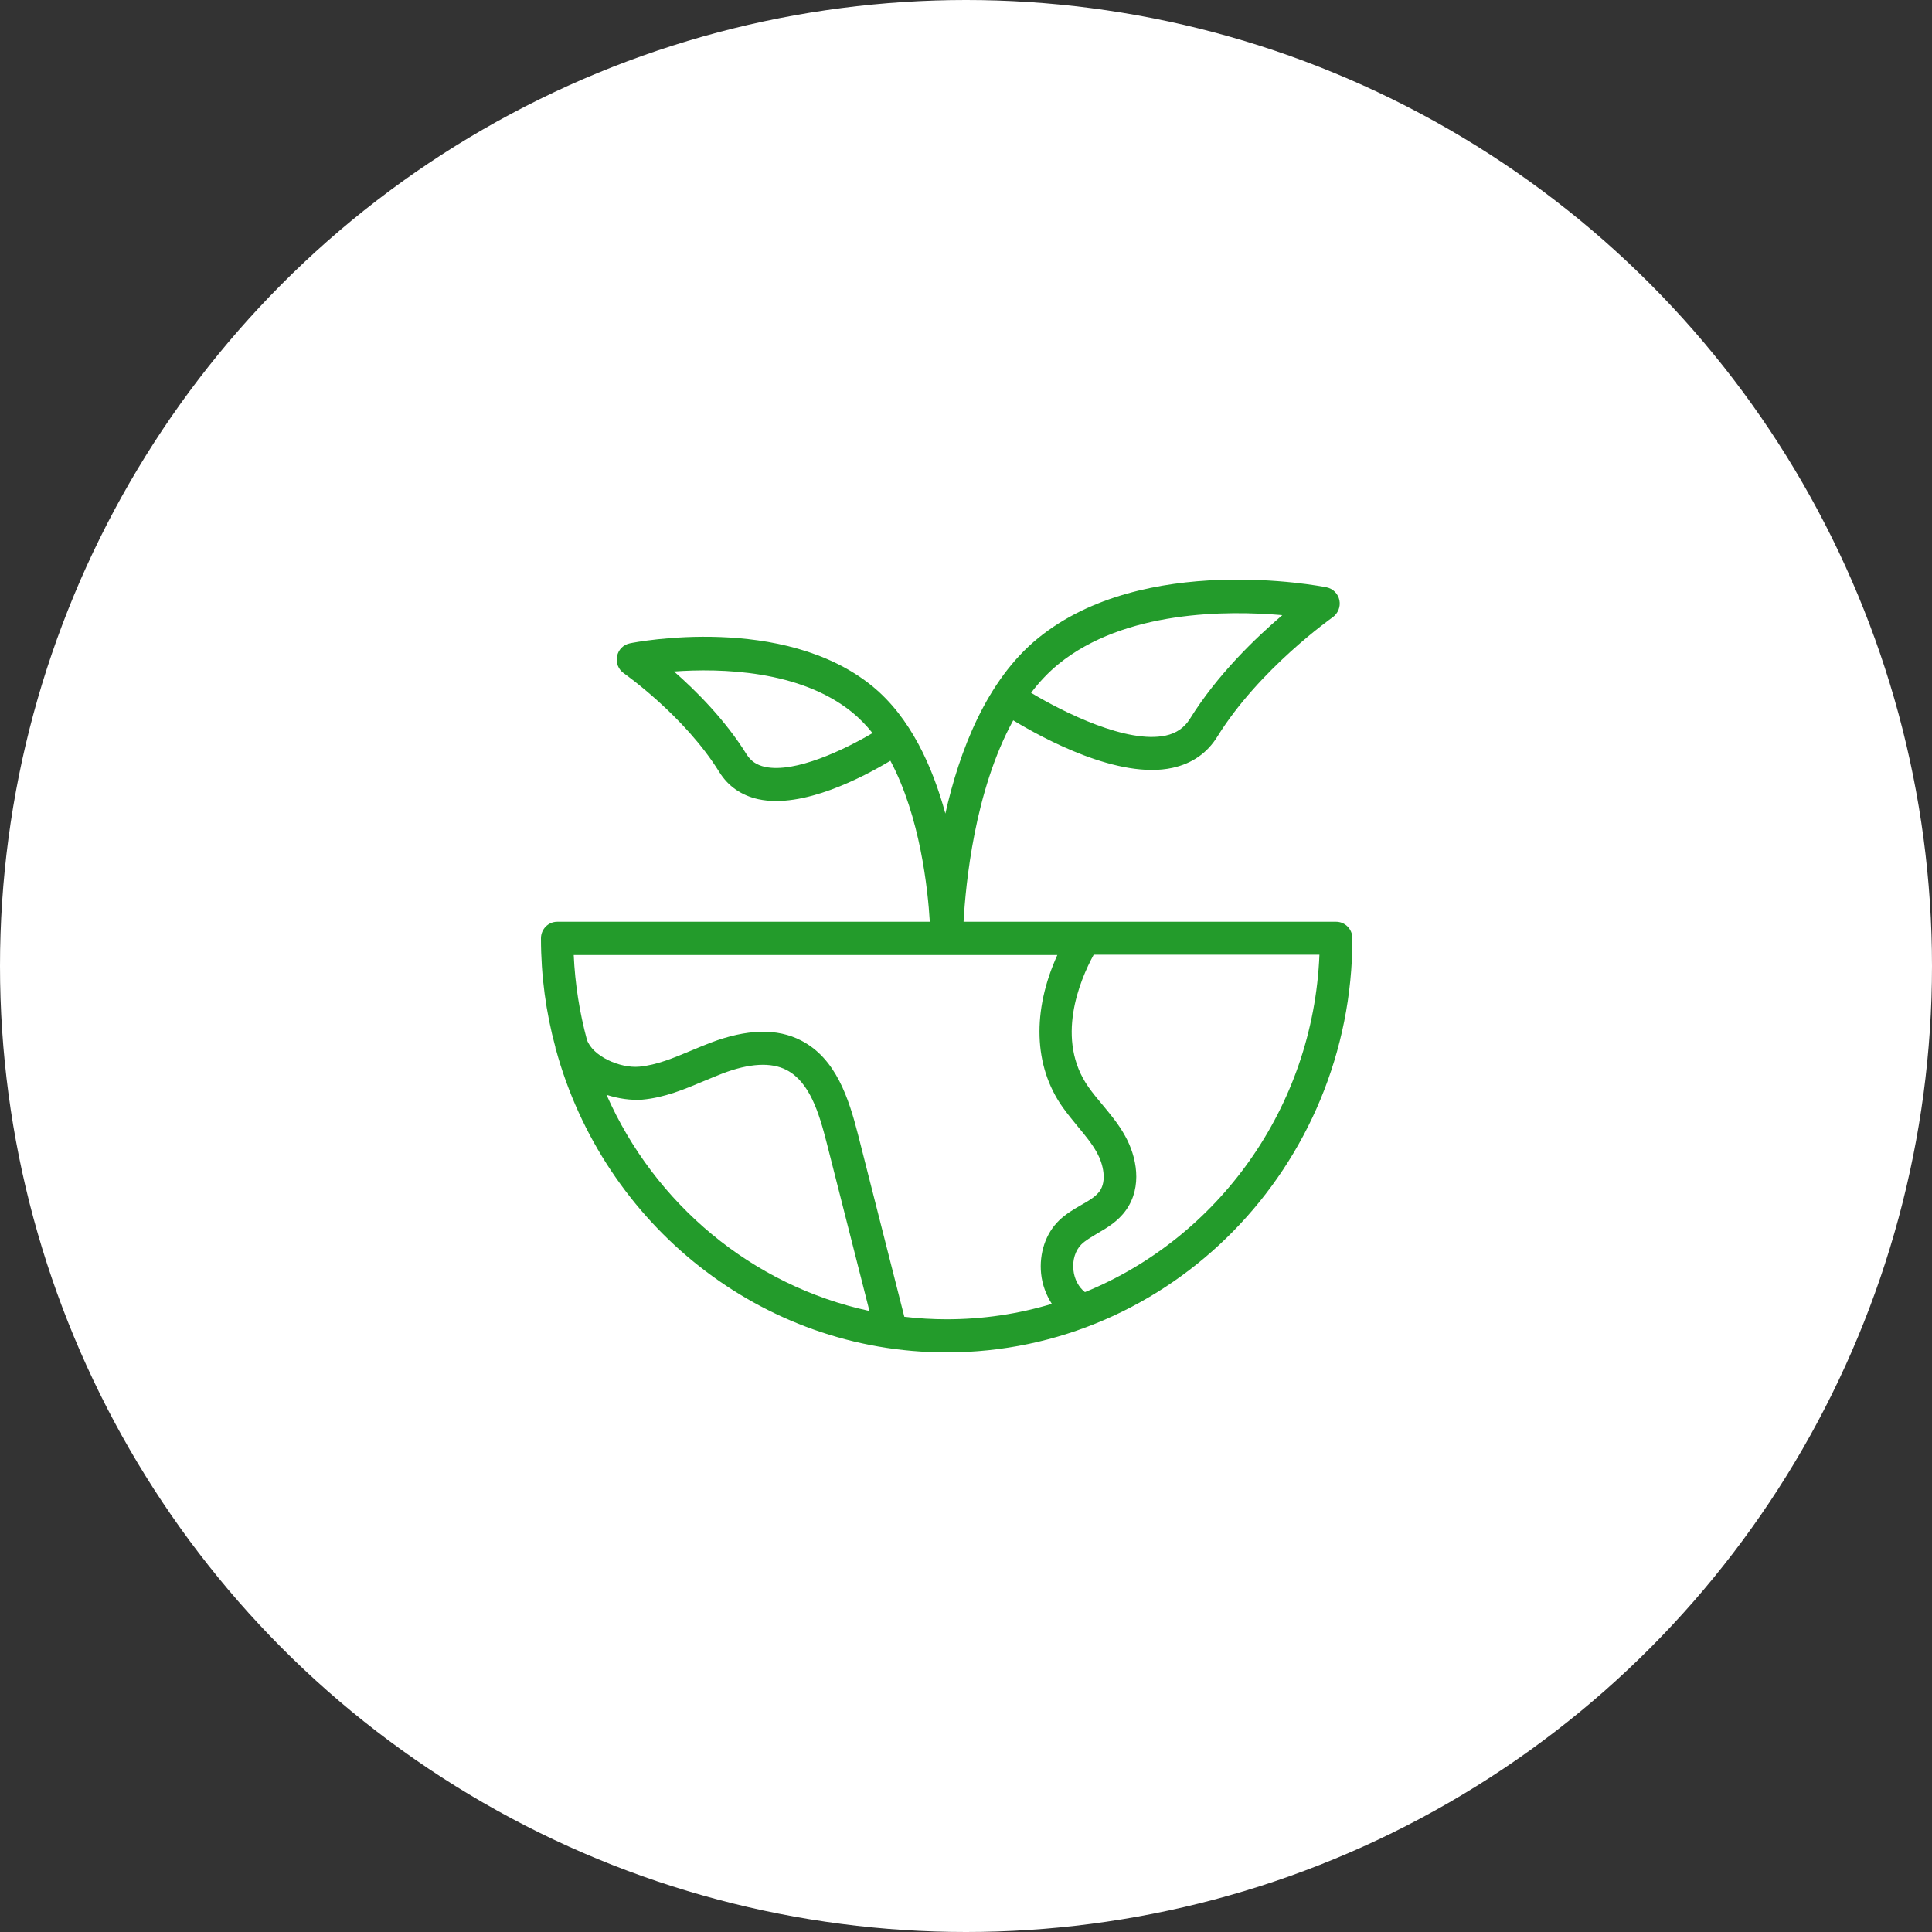 <?xml version="1.0" encoding="UTF-8"?> <svg xmlns="http://www.w3.org/2000/svg" width="50" height="50" viewBox="0 0 50 50" fill="none"><rect x="0" y="0" width="50" height="50" fill="#333333" stroke="none"/> <circle cx="25" cy="25" r="25" fill="white"></circle> <path d="M34.58 23.855H24.937C24.991 22.886 25.218 20.468 26.222 18.642C26.999 19.114 28.956 20.177 30.342 19.872C30.85 19.761 31.241 19.491 31.506 19.062C32.593 17.309 34.471 15.989 34.488 15.976C34.626 15.877 34.698 15.706 34.664 15.534C34.63 15.367 34.5 15.234 34.332 15.2C34.139 15.161 29.603 14.291 26.869 16.512C25.525 17.605 24.828 19.444 24.466 21.055C24.135 19.842 23.563 18.561 22.572 17.755C20.271 15.882 16.461 16.614 16.302 16.649C16.134 16.683 16.003 16.812 15.97 16.983C15.936 17.155 16.003 17.326 16.146 17.425C16.163 17.438 17.713 18.526 18.612 19.975C18.843 20.348 19.183 20.584 19.624 20.683C20.779 20.936 22.345 20.108 23.043 19.688C23.815 21.137 24.013 23.019 24.063 23.855H14.42C14.189 23.855 14 24.048 14 24.283C14 25.261 14.13 26.204 14.374 27.104C14.374 27.113 14.374 27.117 14.374 27.125C14.378 27.138 14.382 27.147 14.386 27.155C15.617 31.674 19.683 35 24.5 35C30.292 35 35 30.195 35 24.283C35 24.048 34.811 23.855 34.58 23.855ZM27.39 17.189C29.107 15.791 31.762 15.796 33.186 15.92C32.493 16.512 31.501 17.463 30.792 18.608C30.649 18.835 30.443 18.977 30.166 19.037C29.166 19.251 27.537 18.441 26.684 17.93C26.894 17.652 27.129 17.403 27.39 17.189ZM19.8 19.847C19.582 19.799 19.431 19.697 19.321 19.521C18.767 18.629 18.015 17.879 17.444 17.378C18.649 17.292 20.703 17.339 22.051 18.432C22.245 18.591 22.421 18.771 22.581 18.972C21.862 19.397 20.581 20.014 19.8 19.847ZM15.697 28.334C16.003 28.433 16.327 28.48 16.621 28.459C17.2 28.407 17.717 28.189 18.217 27.978C18.372 27.914 18.532 27.846 18.687 27.786C19.393 27.515 19.956 27.485 20.355 27.691C20.951 28 21.195 28.793 21.396 29.582L22.501 33.928C19.46 33.273 16.944 31.159 15.697 28.334ZM23.404 34.078L22.207 29.367C21.967 28.433 21.64 27.395 20.733 26.928C20.115 26.607 19.33 26.628 18.393 26.984C18.225 27.048 18.061 27.117 17.898 27.185C17.436 27.378 16.999 27.563 16.549 27.605C16.045 27.653 15.336 27.335 15.189 26.907C15 26.204 14.882 25.471 14.848 24.716H24.5H27.364C26.709 26.157 26.747 27.588 27.499 28.651C27.621 28.823 27.755 28.986 27.889 29.149C28.078 29.376 28.259 29.595 28.389 29.83C28.557 30.135 28.645 30.563 28.461 30.825C28.36 30.966 28.188 31.069 27.982 31.185C27.797 31.292 27.587 31.412 27.406 31.588C27.062 31.922 26.89 32.437 26.944 32.964C26.974 33.251 27.075 33.517 27.222 33.744C26.356 34.005 25.445 34.143 24.5 34.143C24.13 34.143 23.765 34.121 23.404 34.078ZM28.078 33.44C27.919 33.315 27.805 33.11 27.78 32.87C27.751 32.608 27.831 32.359 27.986 32.205C28.091 32.102 28.242 32.017 28.398 31.922C28.65 31.776 28.935 31.609 29.141 31.318C29.574 30.709 29.414 29.929 29.12 29.402C28.952 29.093 28.734 28.836 28.528 28.587C28.406 28.441 28.284 28.296 28.175 28.141C27.301 26.907 27.94 25.376 28.305 24.708H34.147C33.984 28.677 31.514 32.038 28.078 33.44Z" fill="#239B2B"></path> </svg> 